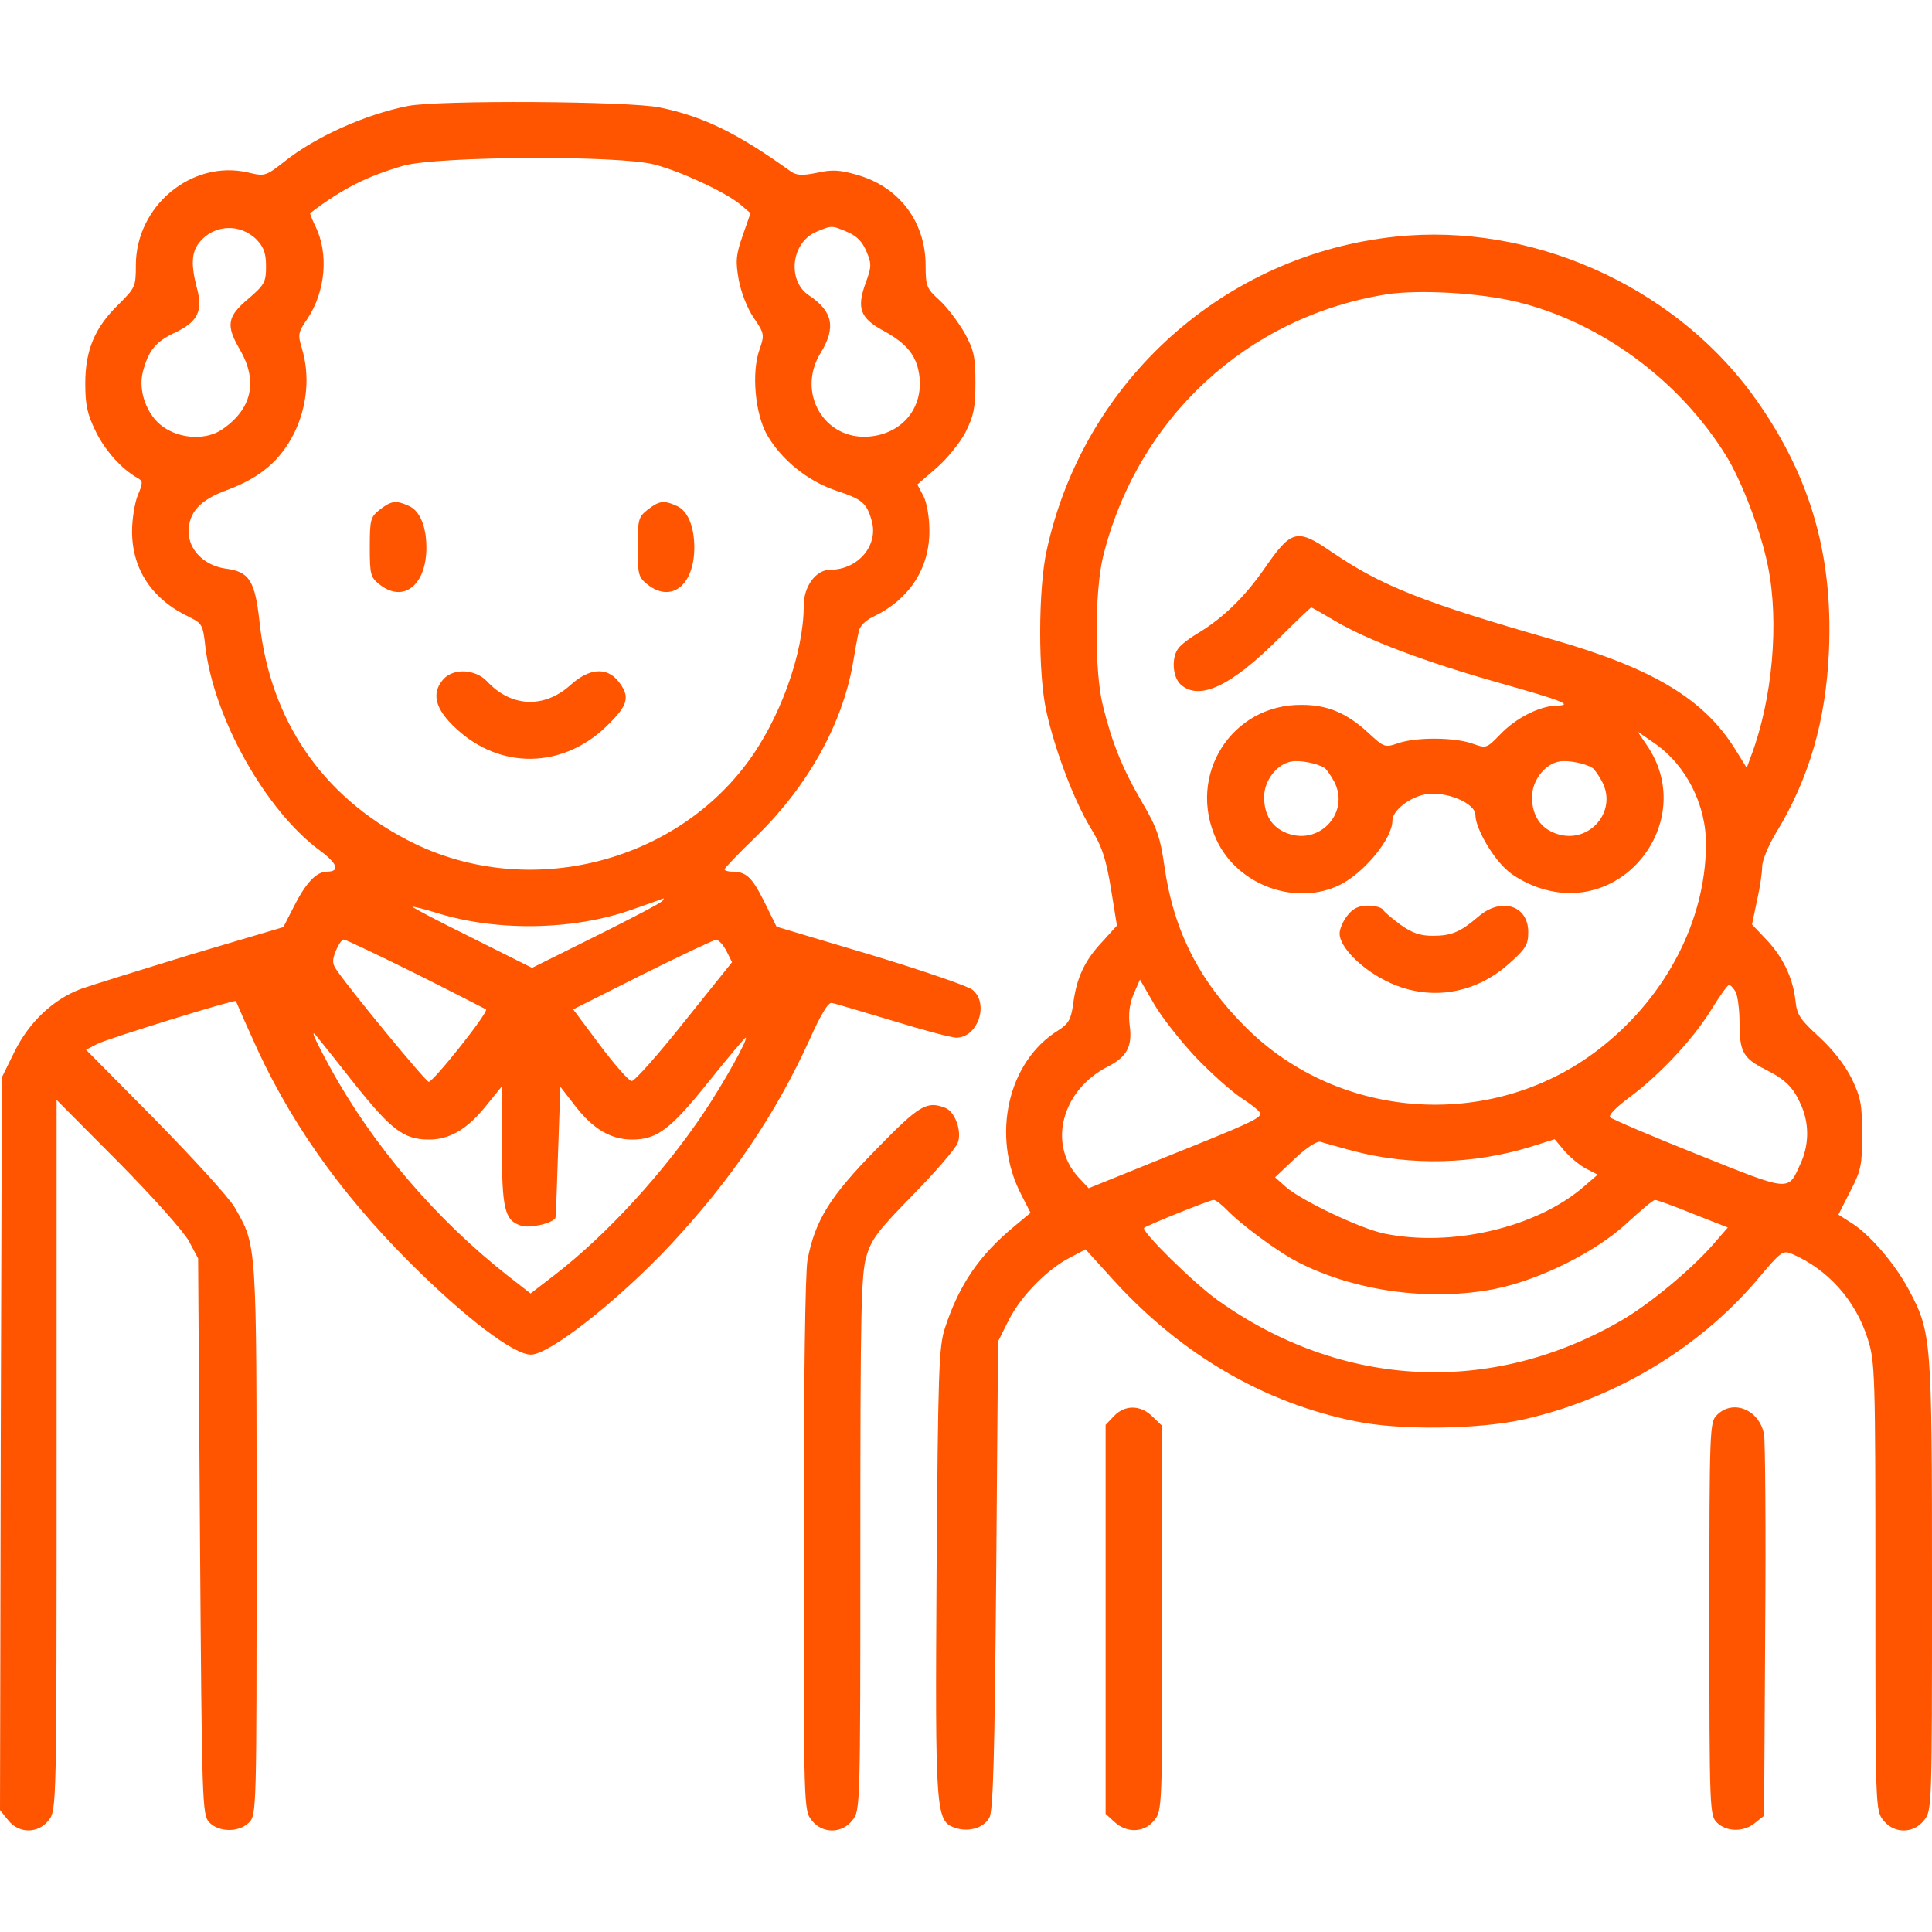 <svg width="57" height="57" viewBox="0 0 57 57" fill="none" xmlns="http://www.w3.org/2000/svg">
<g clip-path="url(#clip0_4436_20491)">
<path d="M12.035 3.127C10.788 3.372 9.318 4.029 8.394 4.764C7.838 5.198 7.815 5.209 7.314 5.087C5.655 4.708 4.008 6.078 4.008 7.825C4.008 8.46 3.986 8.493 3.507 8.972C2.805 9.651 2.516 10.319 2.516 11.31C2.516 11.944 2.572 12.212 2.817 12.713C3.095 13.292 3.596 13.848 4.063 14.104C4.219 14.193 4.219 14.249 4.063 14.616C3.974 14.839 3.896 15.318 3.896 15.674C3.896 16.799 4.487 17.689 5.6 18.212C5.956 18.39 5.989 18.435 6.056 19.058C6.301 21.174 7.838 23.923 9.452 25.104C9.964 25.482 10.031 25.716 9.652 25.716C9.329 25.716 9.018 26.05 8.65 26.785L8.361 27.352L5.655 28.154C4.164 28.61 2.694 29.067 2.382 29.178C1.559 29.49 0.857 30.158 0.423 31.037L0.056 31.783L0.022 42.593L0 53.403L0.234 53.693C0.546 54.105 1.124 54.105 1.436 53.704C1.67 53.403 1.67 53.359 1.67 42.927V32.451L3.496 34.288C4.509 35.312 5.433 36.348 5.578 36.626L5.845 37.127L5.9 45.321C5.956 53.192 5.967 53.537 6.168 53.759C6.446 54.06 7.047 54.071 7.348 53.77C7.57 53.548 7.57 53.403 7.57 45.443C7.57 36.593 7.581 36.771 6.925 35.624C6.769 35.346 5.711 34.188 4.587 33.041L2.538 30.971L2.861 30.803C3.151 30.648 6.936 29.479 6.958 29.534C6.969 29.546 7.158 30.002 7.403 30.536C8.461 32.963 9.975 35.134 12.079 37.238C13.716 38.875 15.152 39.966 15.664 39.966C16.209 39.966 18.224 38.385 19.772 36.737C21.587 34.789 22.878 32.885 23.891 30.659C24.214 29.935 24.436 29.568 24.537 29.59C24.626 29.601 25.427 29.846 26.329 30.113C27.231 30.392 28.077 30.614 28.21 30.614C28.856 30.614 29.19 29.601 28.689 29.2C28.544 29.089 27.186 28.622 25.672 28.165L22.911 27.341L22.544 26.595C22.177 25.861 22.01 25.716 21.587 25.716C21.475 25.716 21.375 25.682 21.375 25.649C21.375 25.616 21.798 25.17 22.31 24.68C23.824 23.2 24.837 21.396 25.16 19.593C25.227 19.192 25.305 18.758 25.338 18.624C25.36 18.48 25.539 18.301 25.75 18.201C26.83 17.689 27.431 16.765 27.42 15.641C27.42 15.251 27.342 14.817 27.242 14.628L27.064 14.294L27.62 13.815C27.921 13.559 28.311 13.08 28.478 12.768C28.723 12.278 28.778 12.045 28.778 11.299C28.778 10.52 28.734 10.33 28.456 9.818C28.266 9.495 27.943 9.061 27.721 8.861C27.342 8.516 27.309 8.449 27.309 7.837C27.309 6.556 26.541 5.521 25.305 5.165C24.782 5.009 24.548 4.998 24.102 5.098C23.657 5.187 23.501 5.176 23.323 5.053C21.776 3.94 20.763 3.439 19.471 3.172C18.592 2.983 12.925 2.949 12.035 3.127ZM19.304 4.853C20.084 5.053 21.397 5.666 21.843 6.033L22.143 6.289L21.909 6.957C21.709 7.536 21.698 7.714 21.798 8.271C21.865 8.627 22.054 9.117 22.243 9.384C22.555 9.84 22.555 9.885 22.41 10.308C22.165 10.987 22.277 12.212 22.633 12.835C23.067 13.581 23.835 14.193 24.659 14.472C25.439 14.728 25.572 14.839 25.717 15.362C25.928 16.086 25.316 16.81 24.492 16.81C24.069 16.81 23.713 17.299 23.713 17.867C23.713 19.281 23 21.252 22.01 22.554C19.727 25.571 15.397 26.54 12.035 24.792C9.496 23.478 7.971 21.24 7.659 18.368C7.526 17.132 7.359 16.865 6.657 16.776C6.034 16.687 5.566 16.231 5.566 15.685C5.566 15.117 5.9 14.75 6.691 14.461C7.682 14.093 8.272 13.592 8.684 12.768C9.062 11.989 9.151 11.087 8.906 10.275C8.784 9.874 8.795 9.807 9.062 9.417C9.608 8.605 9.708 7.469 9.296 6.656C9.207 6.467 9.14 6.3 9.151 6.289C10.098 5.565 10.832 5.198 11.912 4.886C12.925 4.608 18.247 4.575 19.304 4.853ZM7.57 7.068C7.782 7.291 7.849 7.469 7.849 7.859C7.849 8.326 7.804 8.404 7.325 8.816C6.702 9.339 6.657 9.596 7.08 10.319C7.615 11.243 7.437 12.067 6.557 12.668C6.09 12.991 5.321 12.958 4.809 12.59C4.331 12.256 4.063 11.521 4.219 10.954C4.386 10.33 4.598 10.074 5.177 9.807C5.834 9.495 5.989 9.172 5.811 8.505C5.633 7.825 5.644 7.447 5.878 7.157C6.301 6.623 7.08 6.579 7.57 7.068ZM25.004 6.846C25.271 6.957 25.439 7.124 25.561 7.413C25.717 7.781 25.717 7.87 25.539 8.349C25.271 9.095 25.372 9.384 26.073 9.763C26.785 10.152 27.064 10.52 27.131 11.143C27.22 12.067 26.596 12.802 25.639 12.88C24.314 12.991 23.49 11.577 24.214 10.408C24.67 9.662 24.57 9.184 23.869 8.716C23.223 8.293 23.334 7.169 24.069 6.846C24.537 6.645 24.537 6.645 25.004 6.846ZM19.549 26.573C19.527 26.629 18.648 27.085 17.601 27.608L15.697 28.555L13.916 27.664C12.947 27.185 12.157 26.773 12.168 26.751C12.19 26.74 12.502 26.818 12.87 26.929C14.629 27.486 16.9 27.453 18.636 26.84C19.126 26.673 19.549 26.517 19.572 26.506C19.594 26.506 19.583 26.529 19.549 26.573ZM12.28 28.733C13.393 29.29 14.317 29.768 14.339 29.779C14.428 29.857 12.758 31.95 12.647 31.917C12.536 31.883 10.342 29.223 9.942 28.633C9.797 28.432 9.797 28.332 9.908 28.054C9.986 27.864 10.086 27.72 10.142 27.72C10.198 27.72 11.155 28.176 12.28 28.733ZM21.431 28.054L21.598 28.388L20.195 30.136C19.427 31.104 18.725 31.895 18.636 31.895C18.558 31.895 18.135 31.416 17.701 30.837L16.911 29.779L18.948 28.755C20.073 28.198 21.052 27.731 21.119 27.731C21.197 27.72 21.331 27.864 21.431 28.054ZM10.509 32.039C11.556 33.342 11.923 33.62 12.658 33.62C13.259 33.62 13.782 33.319 14.328 32.64L14.807 32.05V33.776C14.807 35.657 14.885 36.002 15.363 36.158C15.608 36.248 16.276 36.103 16.387 35.936C16.399 35.913 16.432 35.034 16.465 33.987L16.532 32.062L16.989 32.652C17.501 33.308 18.024 33.62 18.648 33.62C19.382 33.62 19.783 33.319 20.896 31.928C21.475 31.204 21.976 30.614 21.998 30.614C22.099 30.614 21.353 31.95 20.763 32.83C19.56 34.622 17.89 36.437 16.376 37.606L15.653 38.162L14.996 37.65C12.881 35.991 11.01 33.809 9.752 31.516C9.251 30.603 9.118 30.28 9.385 30.625C9.463 30.715 9.964 31.349 10.509 32.039Z" fill="#FF5400"/>
<path d="M11.2 15.04C10.932 15.252 10.91 15.33 10.91 16.142C10.91 16.955 10.932 17.033 11.2 17.244C11.901 17.801 12.58 17.267 12.58 16.153C12.58 15.541 12.391 15.073 12.068 14.929C11.678 14.751 11.545 14.773 11.2 15.04Z" fill="#FF5400"/>
<path d="M19.104 15.04C18.837 15.252 18.814 15.33 18.814 16.142C18.814 16.955 18.837 17.033 19.104 17.244C19.805 17.801 20.484 17.267 20.484 16.153C20.484 15.541 20.295 15.073 19.972 14.929C19.583 14.751 19.449 14.773 19.104 15.04Z" fill="#FF5400"/>
<path d="M13.081 20.039C12.714 20.451 12.836 20.929 13.46 21.497C14.762 22.711 16.599 22.677 17.89 21.43C18.536 20.807 18.603 20.562 18.247 20.105C17.902 19.671 17.378 19.705 16.811 20.228C16.042 20.907 15.074 20.863 14.373 20.105C14.027 19.738 13.382 19.705 13.081 20.039Z" fill="#FF5400"/>
<path d="M41.191 6.98C36.126 7.503 31.973 11.233 30.882 16.231C30.626 17.378 30.626 19.916 30.871 20.985C31.127 22.143 31.684 23.601 32.163 24.403C32.508 24.959 32.63 25.327 32.775 26.206L32.953 27.308L32.519 27.787C31.996 28.344 31.762 28.845 31.662 29.624C31.595 30.081 31.528 30.203 31.216 30.403C29.736 31.316 29.235 33.509 30.125 35.235L30.404 35.781L29.925 36.181C28.89 37.038 28.299 37.896 27.877 39.187C27.698 39.744 27.676 40.434 27.632 46.368C27.587 53.526 27.609 53.727 28.177 53.927C28.567 54.06 29.023 53.938 29.19 53.626C29.302 53.437 29.346 51.801 29.391 46.479L29.446 39.577L29.769 38.931C30.137 38.219 30.905 37.439 31.584 37.094L32.029 36.86L32.897 37.818C34.89 39.989 37.328 41.403 40.011 41.937C41.314 42.204 43.629 42.171 44.932 41.881C47.626 41.28 50.12 39.788 51.857 37.74C52.547 36.916 52.602 36.883 52.87 36.994C53.927 37.45 54.751 38.363 55.107 39.51C55.319 40.178 55.33 40.512 55.33 46.813C55.33 53.315 55.33 53.415 55.564 53.704C55.876 54.105 56.454 54.105 56.766 53.704C57 53.415 57 53.315 57 46.769C57 39.454 56.989 39.321 56.31 38.04C55.898 37.272 55.152 36.404 54.606 36.07L54.239 35.836L54.584 35.157C54.907 34.534 54.94 34.378 54.94 33.465C54.94 32.585 54.896 32.374 54.629 31.817C54.428 31.416 54.072 30.96 53.671 30.593C53.103 30.069 53.014 29.947 52.97 29.502C52.892 28.845 52.602 28.232 52.102 27.709L51.69 27.275L51.834 26.585C51.923 26.195 51.99 25.739 51.99 25.561C51.99 25.394 52.168 24.959 52.38 24.603C53.382 22.967 53.872 21.252 53.961 19.181C54.083 16.265 53.359 13.893 51.656 11.578C49.285 8.394 45.144 6.568 41.191 6.98ZM44.754 8.906C47.214 9.507 49.53 11.199 50.921 13.437C51.389 14.194 51.957 15.686 52.157 16.688C52.502 18.358 52.291 20.651 51.656 22.321L51.534 22.655L51.189 22.098C50.265 20.618 48.762 19.716 45.812 18.87C41.971 17.768 40.768 17.289 39.31 16.298C38.252 15.574 38.108 15.608 37.273 16.821C36.705 17.623 36.104 18.213 35.38 18.658C35.113 18.814 34.834 19.026 34.768 19.126C34.556 19.393 34.59 19.972 34.834 20.195C35.38 20.684 36.315 20.25 37.718 18.848C38.23 18.335 38.664 17.923 38.687 17.923C38.709 17.923 39.02 18.102 39.377 18.313C40.334 18.881 42.015 19.515 44.086 20.105C46.101 20.673 46.446 20.807 45.923 20.818C45.433 20.829 44.732 21.174 44.264 21.664C43.863 22.076 43.852 22.087 43.451 21.942C42.928 21.753 41.815 21.742 41.269 21.92C40.857 22.065 40.835 22.054 40.356 21.608C39.733 21.041 39.176 20.796 38.408 20.796C36.337 20.773 35.002 22.878 35.892 24.781C36.516 26.128 38.252 26.752 39.555 26.095C40.267 25.727 41.08 24.737 41.08 24.213C41.08 23.913 41.581 23.523 42.06 23.434C42.661 23.334 43.529 23.69 43.529 24.047C43.529 24.436 44.053 25.338 44.498 25.705C44.732 25.906 45.188 26.14 45.522 26.229C48.005 26.963 50.053 24.136 48.595 21.998L48.316 21.586L48.817 21.931C49.752 22.577 50.354 23.768 50.331 24.959C50.309 27.152 49.174 29.357 47.292 30.86C44.175 33.376 39.555 33.12 36.738 30.292C35.369 28.923 34.623 27.442 34.356 25.572C34.233 24.703 34.133 24.414 33.688 23.657C33.109 22.666 32.808 21.909 32.541 20.829C32.285 19.816 32.296 17.456 32.541 16.432C33.554 12.335 36.794 9.34 40.913 8.683C41.87 8.538 43.652 8.639 44.754 8.906ZM39.076 22.655C39.132 22.688 39.265 22.878 39.366 23.067C39.822 23.946 38.976 24.915 38.03 24.603C37.551 24.447 37.295 24.069 37.295 23.512C37.295 23.022 37.684 22.532 38.108 22.466C38.352 22.421 38.865 22.521 39.076 22.655ZM46.98 22.655C47.036 22.688 47.17 22.878 47.27 23.067C47.726 23.946 46.88 24.915 45.934 24.603C45.455 24.447 45.199 24.069 45.199 23.512C45.199 23.022 45.589 22.532 46.012 22.466C46.257 22.421 46.769 22.521 46.98 22.655ZM35.269 31.183C35.714 31.65 36.326 32.196 36.627 32.396C36.939 32.596 37.184 32.797 37.184 32.852C37.184 32.997 36.872 33.142 34.4 34.133L32.118 35.057L31.817 34.734C30.905 33.743 31.328 32.151 32.697 31.461C33.242 31.183 33.41 30.871 33.332 30.281C33.287 29.925 33.32 29.635 33.443 29.335L33.632 28.9L34.044 29.613C34.267 30.003 34.823 30.704 35.269 31.183ZM51.211 29.268C51.267 29.39 51.322 29.791 51.322 30.169C51.322 31.027 51.422 31.216 52.079 31.55C52.703 31.862 52.925 32.096 53.159 32.652C53.382 33.187 53.371 33.799 53.115 34.344C52.747 35.157 52.847 35.168 50.098 34.066C48.728 33.52 47.559 33.02 47.504 32.964C47.448 32.908 47.671 32.674 48.06 32.385C48.951 31.728 49.953 30.659 50.487 29.791C50.732 29.39 50.966 29.067 51.011 29.056C51.055 29.056 51.144 29.156 51.211 29.268ZM39.956 33.966C41.648 34.4 43.462 34.355 45.166 33.832L45.867 33.61L46.157 33.955C46.324 34.144 46.602 34.378 46.791 34.478L47.136 34.656L46.724 35.012C45.333 36.215 42.839 36.805 40.835 36.393C40.134 36.248 38.375 35.413 37.929 35.012L37.618 34.734L38.208 34.177C38.564 33.843 38.865 33.654 38.965 33.688C39.054 33.721 39.51 33.843 39.956 33.966ZM36.193 35.691C36.593 36.114 37.718 36.949 38.319 37.25C40.011 38.107 42.204 38.397 44.097 38.029C45.433 37.762 47.103 36.927 48.016 36.07C48.416 35.703 48.773 35.402 48.828 35.402C48.884 35.402 49.385 35.58 49.953 35.814L50.977 36.215L50.532 36.727C49.886 37.462 48.706 38.441 47.882 38.931C44.03 41.191 39.588 40.98 35.914 38.352C35.213 37.851 33.666 36.326 33.755 36.226C33.844 36.148 35.669 35.413 35.803 35.402C35.87 35.402 36.037 35.535 36.193 35.691Z" fill="#FF5400"/>
<path d="M39.755 27.008C39.622 27.175 39.522 27.409 39.522 27.543C39.522 27.932 40.145 28.567 40.88 28.934C42.104 29.558 43.496 29.357 44.531 28.422C45.021 27.988 45.088 27.865 45.088 27.498C45.088 26.708 44.286 26.463 43.618 27.042C43.084 27.498 42.828 27.609 42.271 27.609C41.904 27.609 41.67 27.531 41.325 27.287C41.08 27.108 40.846 26.908 40.802 26.841C40.768 26.774 40.568 26.719 40.356 26.719C40.089 26.719 39.922 26.797 39.755 27.008Z" fill="#FF5400"/>
<path d="M25.85 33.91C24.492 35.291 24.047 36.003 23.824 37.172C23.757 37.539 23.713 40.735 23.713 45.589C23.713 53.326 23.713 53.415 23.947 53.704C24.258 54.105 24.837 54.105 25.149 53.704C25.383 53.415 25.383 53.326 25.383 45.533C25.383 38.675 25.405 37.595 25.561 37.072C25.706 36.56 25.906 36.304 26.941 35.246C27.609 34.567 28.199 33.877 28.255 33.721C28.389 33.387 28.177 32.797 27.888 32.685C27.342 32.474 27.131 32.596 25.85 33.91Z" fill="#FF5400"/>
<path d="M32.864 41.781L32.619 42.037V47.77V53.515L32.875 53.749C33.243 54.094 33.766 54.072 34.055 53.704C34.289 53.415 34.289 53.303 34.289 47.737V42.07L34.011 41.803C33.666 41.447 33.187 41.436 32.864 41.781Z" fill="#FF5400"/>
<path d="M50.654 41.748C50.443 41.959 50.432 42.115 50.432 47.759C50.432 53.404 50.443 53.559 50.654 53.771C50.933 54.049 51.445 54.06 51.779 53.782L52.046 53.571L52.079 48.127C52.102 45.143 52.079 42.527 52.046 42.326C51.912 41.592 51.133 41.269 50.654 41.748Z" fill="#FF5400"/>
</g>
<defs>
<clipPath id="clip0_4436_20491">
<rect width="57" height="57" fill="white"/>
</clipPath>
</defs>
</svg>
